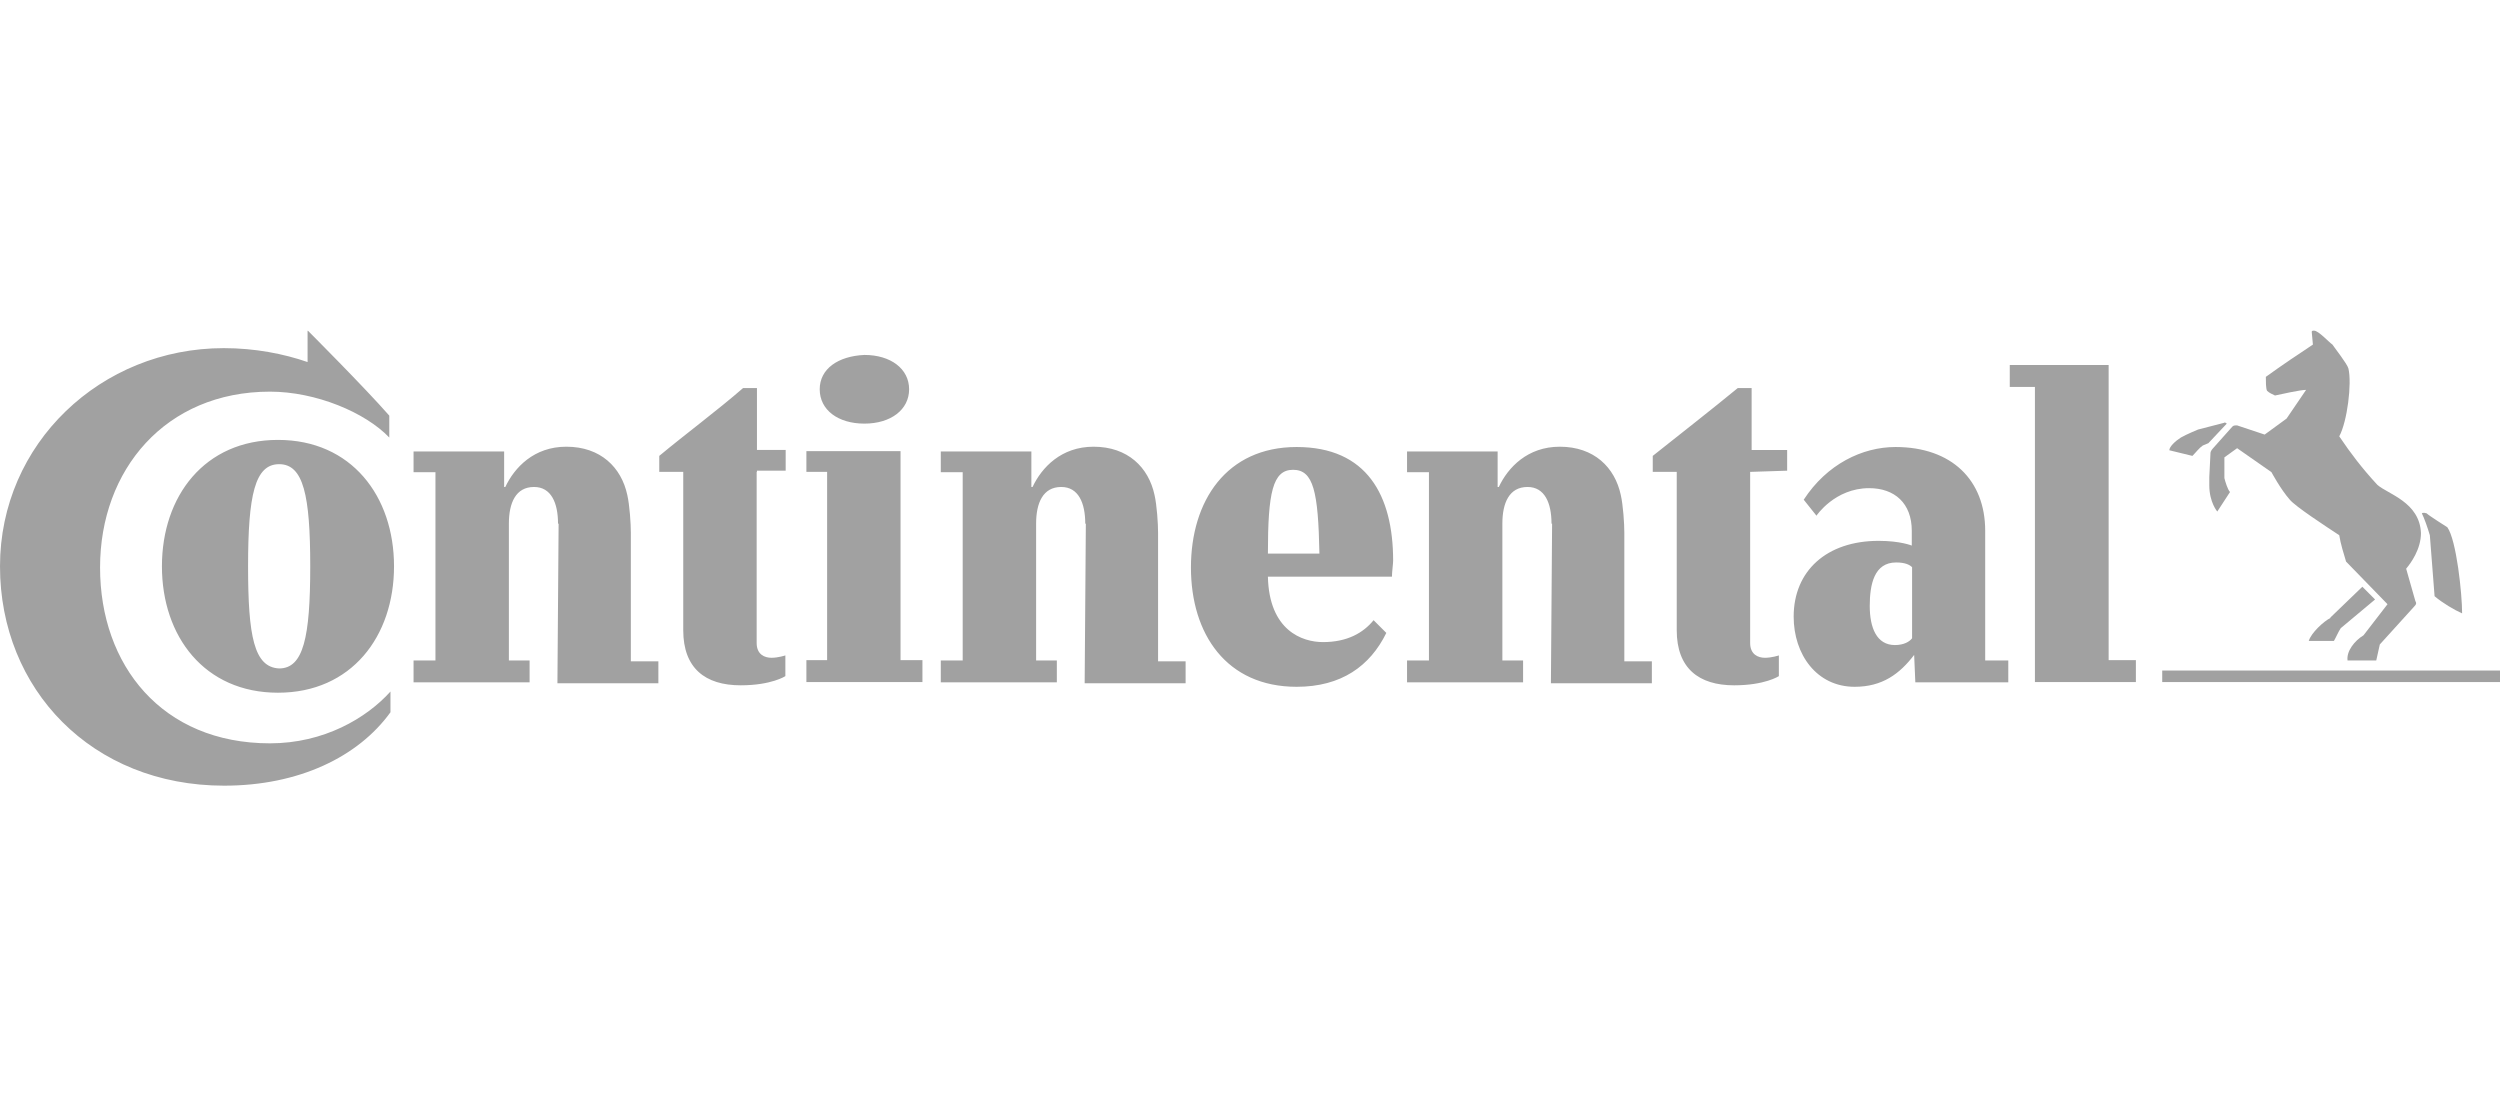 <?xml version="1.0" encoding="UTF-8"?>
<svg id="Ebene_1" data-name="Ebene 1" xmlns="http://www.w3.org/2000/svg" viewBox="0 0 84.45 37.71">
  <defs>
    <style>
      .cls-1 {
        fill: #a1a1a1;
        stroke-width: 0px;
      }
    </style>
  </defs>
  <g id="continental_logo-9e4b34b69f" data-name="continental logo-9e4b34b69f">
    <path id="Shape" class="cls-1" d="m84.45,23.04h-11.41v-.39h11.41v.39h0Zm-5.74-2.17l1.09-1.05.43.43-1.16.97c-.08.12-.16.31-.23.43h-.85c.08-.27.5-.66.74-.78h0Zm-3.57-6.59s-.89.23-.89.23c0,0-.39.16-.58.27-.19.12-.39.31-.39.43l.78.19c.12-.12.23-.27.35-.35l.19-.08.62-.66s-.04-.04-.08-.04h0Zm5.16,2.09c-.5-.54-.89-1.05-1.28-1.63.27-.5.43-1.78.31-2.29-.04-.16-.47-.7-.54-.81-.12-.08-.47-.47-.62-.47-.04,0-.08,0-.08.04l.04.43c-.47.31-1.05.7-1.59,1.09,0,.16,0,.39.04.47.08.08.19.12.27.16.19-.04.85-.19,1.05-.19l-.66.97-.74.54-.93-.31c-.08,0-.12,0-.16.04l-.66.74s-.08.08-.08.16l-.04.81v.27c0,.58.27.89.27.89l.43-.66c-.08-.08-.16-.35-.19-.47v-.7l.43-.31,1.16.81s.31.58.62.93c.19.23,1.2.89,1.67,1.2.04.27.16.66.23.89l1.4,1.44-.81,1.05c-.31.19-.58.54-.54.85h.97l.12-.54,1.16-1.28c.08-.08.08-.12.04-.19l-.31-1.09c.16-.19.5-.66.5-1.2-.04-1.05-1.12-1.32-1.47-1.63h0Zm1.78,1.71c-.08-.27-.19-.58-.27-.74,0,0,.04-.04.16,0,.08.08.7.47.7.47.31.43.5,2.25.5,2.91-.27-.12-.66-.35-.93-.58l-.16-2.06h0Z"/>
    <path id="Shape-2" data-name="Shape" class="cls-1" d="m52.41,17.69c0-.7-.23-1.24-.81-1.24-.62,0-.85.54-.85,1.24v4.62h.7v.74h-3.92v-.74h.74v-6.36h-.74v-.7h3.06v1.2h.04c.31-.66.97-1.36,2.06-1.36,1.16,0,1.86.7,2.06,1.63.08.35.12.97.12,1.28v4.34h.93v.74h-3.41l.04-5.39h0Zm-15.75,0c0-.7-.23-1.24-.81-1.24-.62,0-.85.54-.85,1.24v4.62h.7v.74h-3.92v-.74h.74v-6.36h-.74v-.7h3.06v1.2h.04c.31-.66.97-1.36,2.06-1.36,1.16,0,1.86.7,2.06,1.63.08.35.12.97.12,1.28v4.34h.93v.74h-3.41l.04-5.39h0Zm22.46-1.75v5.78c0,.39.27.5.5.5s.47-.08.47-.08v.7s-.47.31-1.51.31c-1.2,0-1.94-.58-1.94-1.86v-5.35h-.81v-.54c.93-.74,2.02-1.59,2.87-2.29h.47v2.09h1.2v.7l-1.24.04h0ZM10.4,11.17s1.9,1.9,2.75,2.87v.74c-.81-.85-2.48-1.55-4.03-1.55-3.53,0-5.74,2.64-5.74,5.94s2.09,5.94,5.74,5.94c1.82,0,3.26-.85,4.07-1.75v.7c-1.09,1.51-3.1,2.48-5.62,2.48C3.1,26.54,0,23.28,0,19.13s3.41-7.37,7.56-7.37c1.05,0,2.02.19,2.83.47v-1.05h0Zm36,9.78c-.35.43-.89.74-1.71.74-.7,0-1.82-.39-1.86-2.21h4.19c0-.16.04-.43.04-.54,0-2.21-.89-3.84-3.26-3.84s-3.57,1.82-3.57,4.07,1.2,4.03,3.57,4.03c1.51,0,2.48-.7,3.03-1.82l-.43-.43h0Zm-3.57-2.25c0-2.06.16-2.83.85-2.83s.85.74.89,2.83h-1.75Zm-34.45.43c0-2.41.23-3.45,1.05-3.45s1.05,1.05,1.05,3.45-.23,3.45-1.05,3.45c-.85-.04-1.05-1.09-1.05-3.45m-2.91,0c0,2.37,1.44,4.27,3.92,4.27s3.92-1.9,3.92-4.27-1.44-4.27-3.92-4.27-3.92,1.9-3.92,4.27m13.38-1.44c0-.7-.23-1.24-.81-1.24-.62,0-.85.54-.85,1.24v4.62h.7v.74h-3.92v-.74h.74v-6.36h-.74v-.7h3.06v1.2h.04c.31-.66.97-1.36,2.06-1.36,1.16,0,1.86.7,2.06,1.63.08.35.12.97.12,1.28v4.34h.93v.74h-3.41l.04-5.39h0Zm8.84-4.54c0,.7.62,1.16,1.51,1.16s1.51-.47,1.51-1.16-.62-1.16-1.51-1.16c-.89.04-1.51.47-1.51,1.16m-2.13,2.79v5.78c0,.39.27.5.5.5s.47-.08.47-.08v.7s-.47.31-1.51.31c-1.2,0-1.94-.58-1.94-1.86v-5.35h-.81v-.54c.89-.74,1.98-1.55,2.83-2.29h.47v2.09h.97v.7h-.97v.04Zm45.62,6.36h.97v.74h-3.41v-9.97h-.85v-.74h3.34v9.97h-.04Zm-6.59-3.14c-.08-.08-.23-.16-.54-.16-.74,0-.89.74-.89,1.47s.23,1.32.85,1.32c.31,0,.5-.12.58-.23v-2.41h0Zm.08,2.95h0c-.5.66-1.09,1.09-2.02,1.09-1.28,0-2.06-1.09-2.06-2.37,0-1.55,1.12-2.56,2.87-2.56.74,0,1.12.16,1.12.16v-.5c0-.93-.58-1.44-1.44-1.44-1.16,0-1.78.93-1.78.93l-.43-.54c.78-1.2,1.98-1.78,3.1-1.78,1.9,0,3.03,1.12,3.03,2.83v4.38h.78v.74h-3.14l-.04-.93h0Zm-37.43.93v-.74h.7v-6.36h-.7v-.7h3.18v7.06h.74v.74h-3.92Z"/>
  </g>
</svg>
